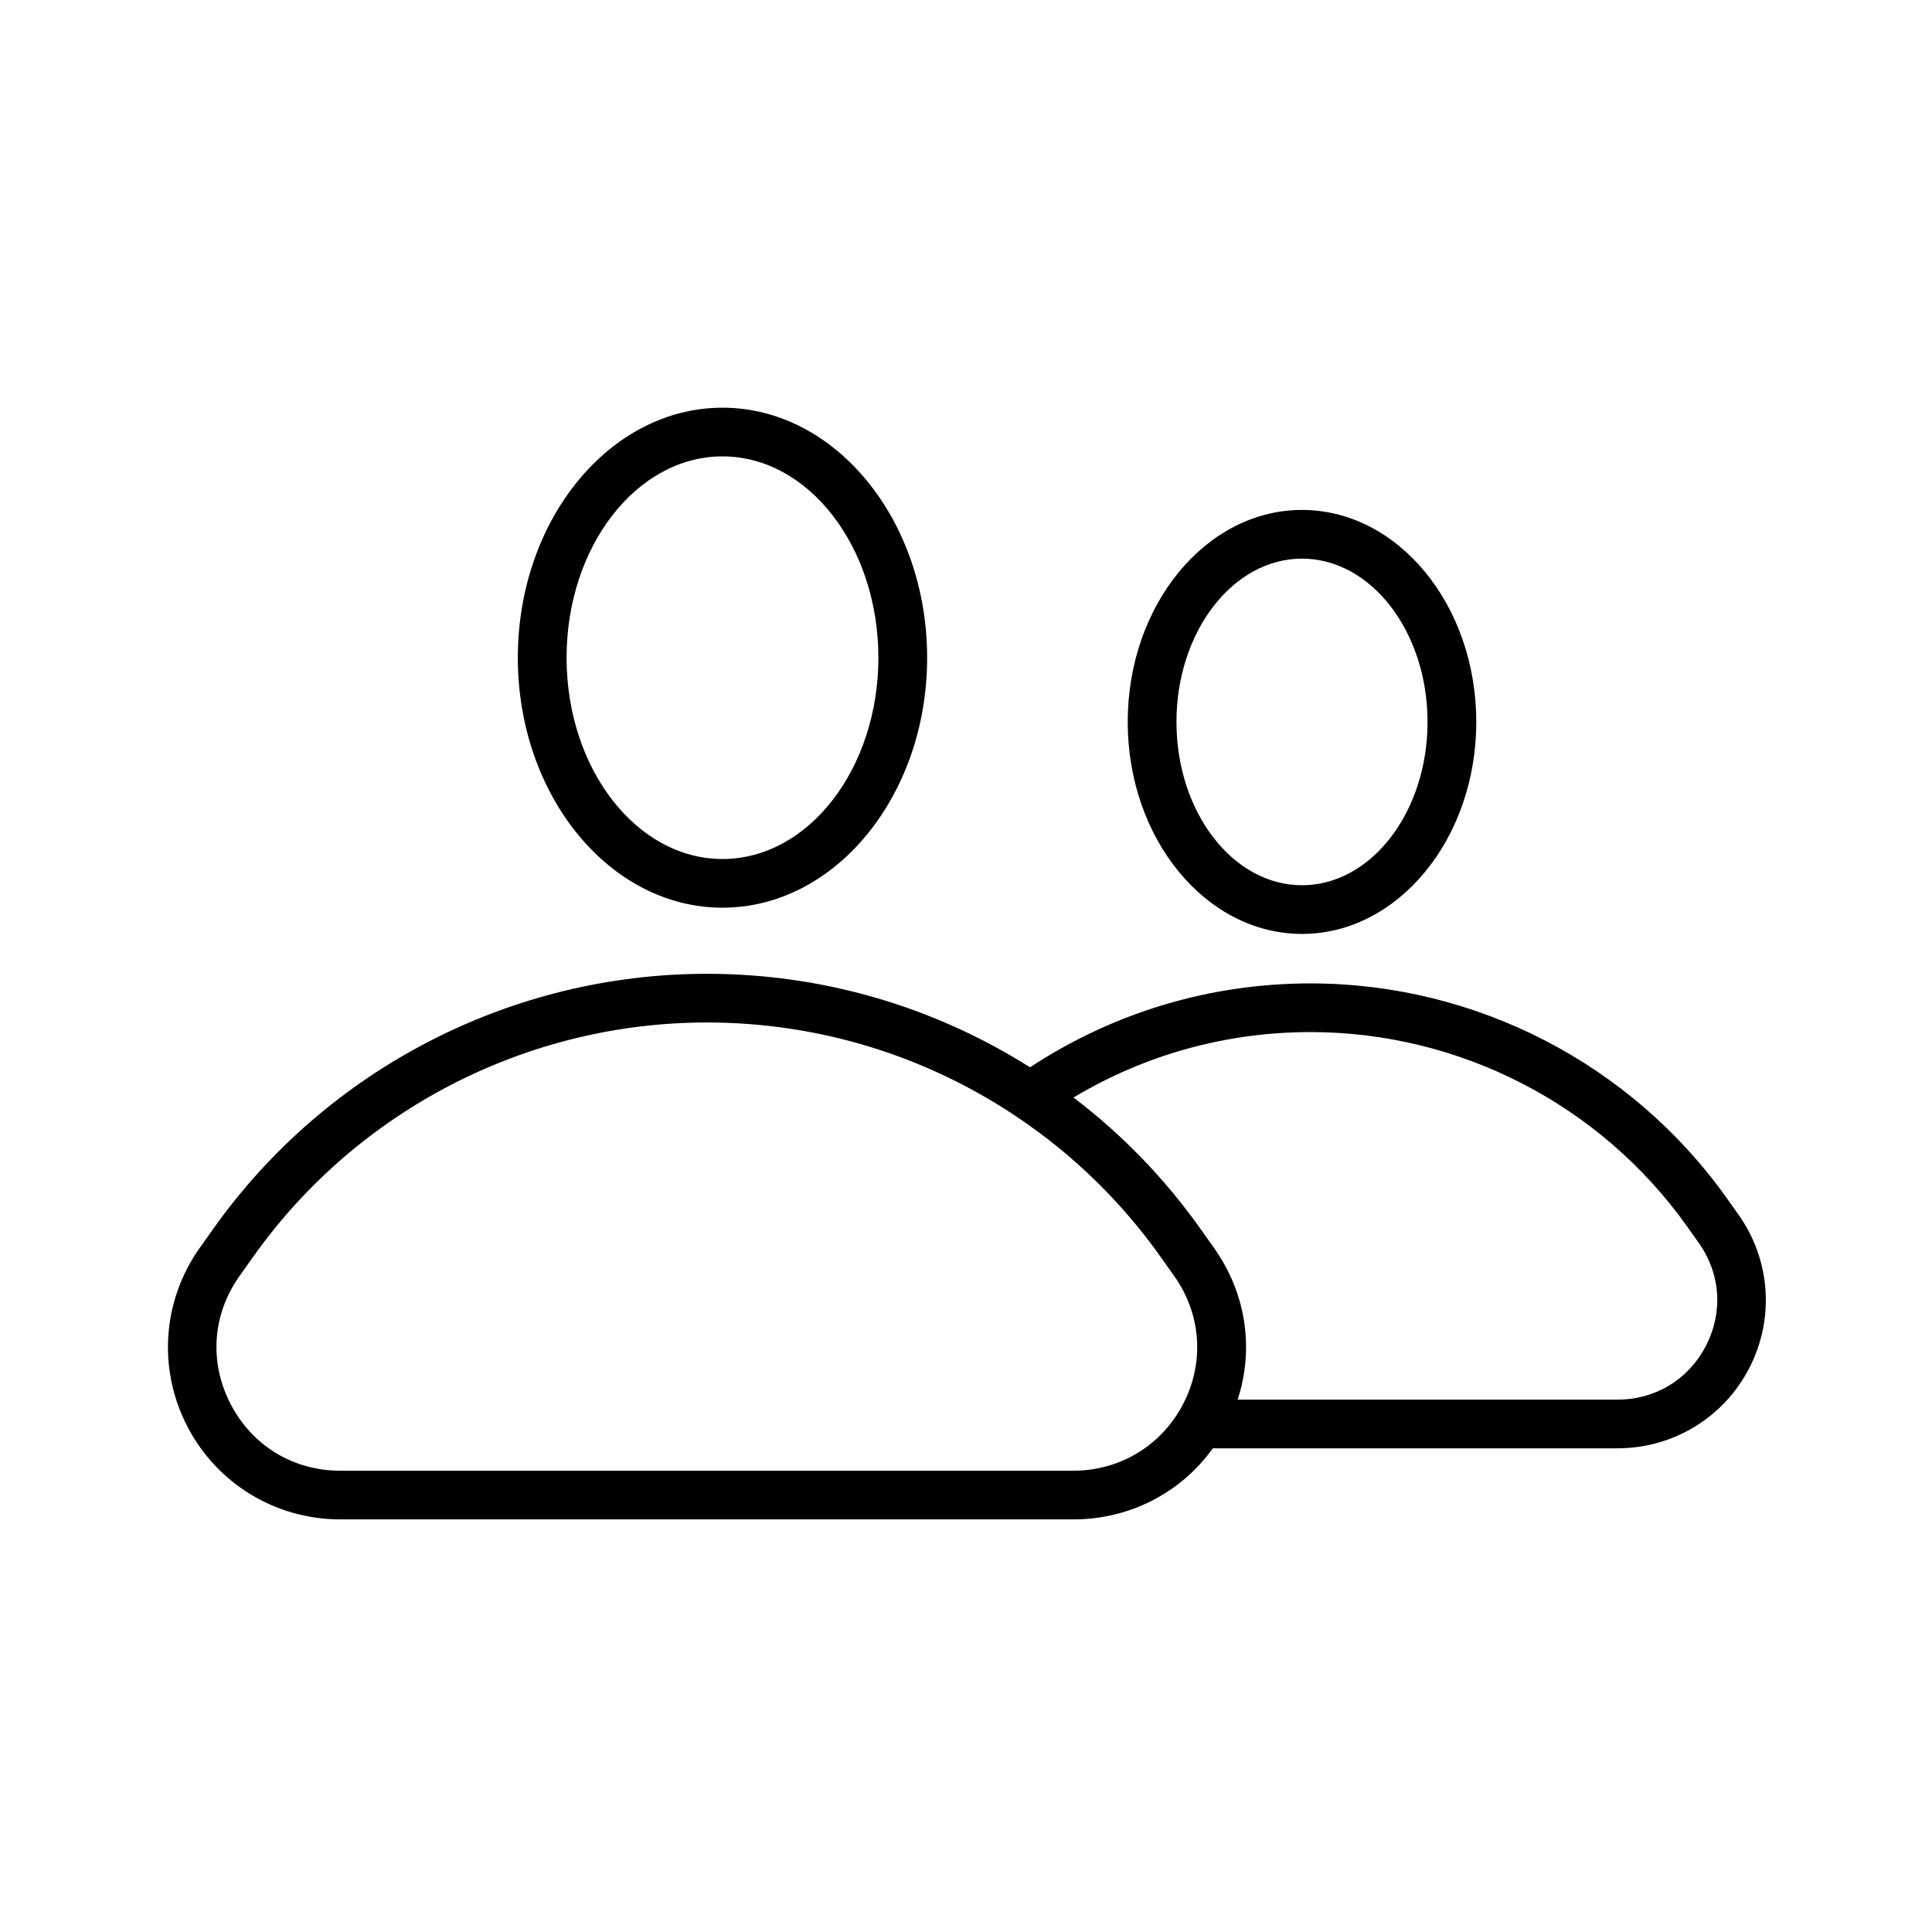 <svg xmlns="http://www.w3.org/2000/svg" xmlns:xlink="http://www.w3.org/1999/xlink" width="700" zoomAndPan="magnify" viewBox="0 0 525 525" height="700" preserveAspectRatio="xMidYMid meet" version="1.0"><defs><clipPath id="5423d26c36"><path d="M 45 110.617 L 480 110.617 L 480 413 L 45 413 Z M 45 110.617 " clip-rule="nonzero"/></clipPath></defs><g clip-path="url(#5423d26c36)"><path fill="#000000" d="M 196.328 246.656 C 226.988 246.656 251.938 216.18 251.938 178.723 C 251.938 141.262 226.988 110.789 196.328 110.789 C 165.664 110.789 140.715 141.262 140.715 178.723 C 140.715 216.18 165.664 246.656 196.328 246.656 Z M 196.328 124.02 C 219.688 124.02 238.691 148.559 238.691 178.723 C 238.691 208.887 219.688 233.426 196.328 233.426 C 172.965 233.426 153.961 208.887 153.961 178.723 C 153.961 148.559 172.965 124.02 196.328 124.02 Z M 353.805 253.781 C 379.918 253.781 401.164 227.941 401.164 196.176 C 401.164 164.414 379.918 138.57 353.805 138.57 C 327.691 138.57 306.445 164.414 306.445 196.176 C 306.445 227.941 327.691 253.781 353.805 253.781 Z M 353.805 151.801 C 372.617 151.801 387.918 171.707 387.918 196.176 C 387.918 220.645 372.617 240.555 353.805 240.555 C 334.992 240.555 319.691 220.645 319.691 196.176 C 319.691 171.707 334.992 151.801 353.805 151.801 Z M 472.395 330.039 L 469.25 325.609 C 443.281 289.055 400.988 267.23 356.109 267.23 C 328.852 267.23 302.602 275.102 279.898 290.031 C 253.57 273.395 223.309 264.617 192.082 264.617 C 138.918 264.617 88.816 290.473 58.055 333.781 L 54.301 339.066 C 44.125 353.391 42.82 371.98 50.891 387.586 C 58.961 403.188 74.898 412.879 92.484 412.879 L 291.684 412.879 C 306.922 412.879 320.816 405.719 329.578 393.562 L 439.535 393.562 C 454.668 393.562 468.383 385.219 475.328 371.793 C 482.273 358.367 481.152 342.367 472.395 330.039 Z M 291.684 399.652 L 92.484 399.652 C 79.684 399.652 68.535 392.871 62.656 381.512 C 56.781 370.152 57.695 357.148 65.102 346.723 L 68.859 341.434 C 97.137 301.617 143.203 277.848 192.082 277.848 C 222.172 277.848 251.289 286.707 276.289 303.465 C 291.555 313.699 304.684 326.473 315.309 341.434 L 319.062 346.723 C 326.918 357.781 327.422 371.883 320.379 383.527 C 320.375 383.527 320.375 383.531 320.375 383.531 C 314.262 393.625 303.535 399.652 291.684 399.652 Z M 463.559 365.719 C 458.828 374.871 449.848 380.332 439.535 380.332 L 336.32 380.332 C 340.836 366.488 338.641 351.418 329.867 339.066 L 326.113 333.781 C 316.465 320.199 304.918 308.281 291.711 298.238 C 311.176 286.582 333.25 280.457 356.109 280.457 C 396.703 280.457 434.961 300.199 458.445 333.266 L 461.59 337.695 C 467.559 346.094 468.293 356.57 463.559 365.719 Z M 463.559 365.719 " fill-opacity="1" fill-rule="nonzero"/></g></svg>